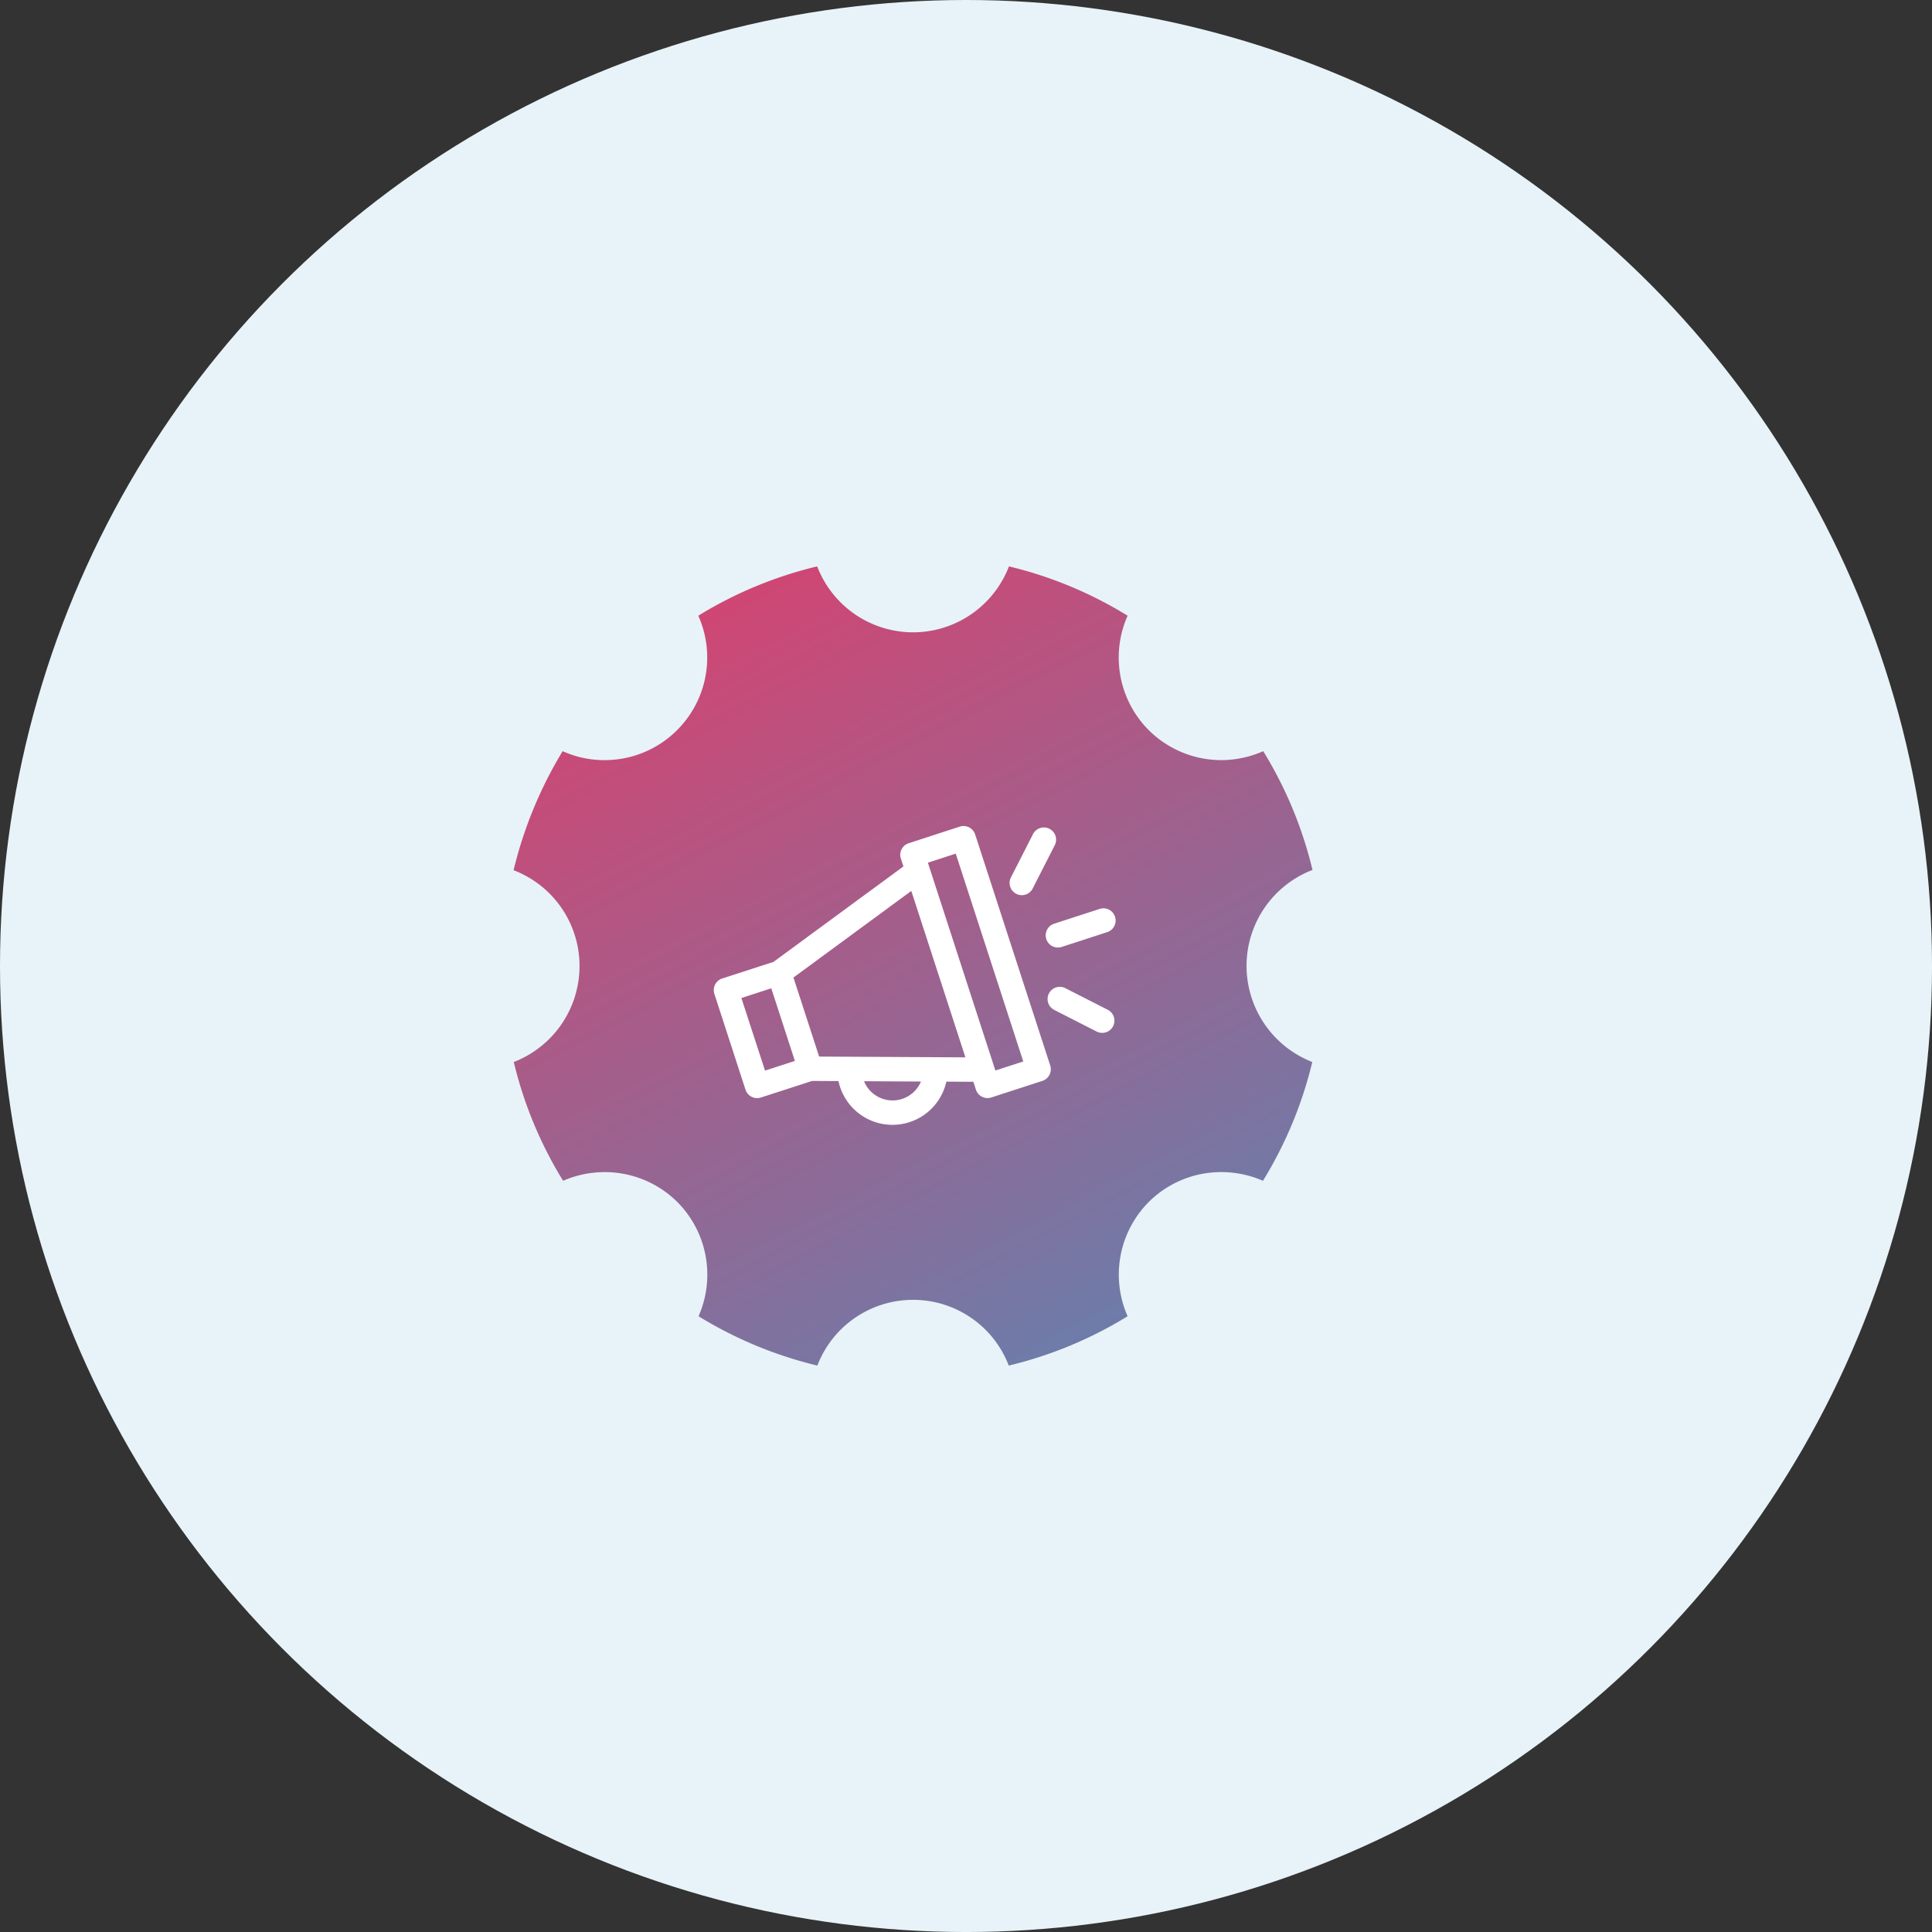 <svg xmlns="http://www.w3.org/2000/svg" xmlns:xlink="http://www.w3.org/1999/xlink" width="128.131" height="128.131" viewBox="0 0 128.131 128.131">
  <rect x="0" y="0" width="128.131" height="128.131" fill="#333333" stroke="none"/>
  <defs>
    <linearGradient id="linear-gradient" x1="-0.205" y1="-0.11" x2="0.799" y2="1.799" gradientUnits="objectBoundingBox">
      <stop offset="0" stop-color="#f13461"/>
      <stop offset="1" stop-color="#24a4d1"/>
    </linearGradient>
  </defs>
  <g id="Group_7288" data-name="Group 7288" transform="translate(-378.168 -4561.486)">
    <circle id="Ellipse_2232" data-name="Ellipse 2232" cx="64.066" cy="64.066" r="64.066" transform="translate(378.168 4561.486)" fill="#e7f3f8"/>
    <path id="Union_167" data-name="Union 167" d="M13427.5-17104.355a6.794,6.794,0,0,0-6.35,4.359,27.122,27.122,0,0,1-7.878-3.271,6.835,6.835,0,0,0-1.407-7.576,6.836,6.836,0,0,0-4.817-1.984,6.934,6.934,0,0,0-2.76.576,26.96,26.96,0,0,1-3.271-7.877,6.825,6.825,0,0,0,4.36-6.363,6.8,6.8,0,0,0-4.373-6.357,27.676,27.676,0,0,1,3.254-7.895,6.685,6.685,0,0,0,2.777.594,6.786,6.786,0,0,0,4.813-1.99,6.8,6.8,0,0,0,1.407-7.588,27.062,27.062,0,0,1,7.883-3.271,6.818,6.818,0,0,0,6.362,4.373,6.818,6.818,0,0,0,6.358-4.373,26.981,26.981,0,0,1,7.869,3.271,6.82,6.82,0,0,0,1.4,7.588,6.832,6.832,0,0,0,4.817,1.99,6.934,6.934,0,0,0,2.776-.594,27,27,0,0,1,3.268,7.877,6.821,6.821,0,0,0-4.374,6.363,6.849,6.849,0,0,0,4.36,6.375,27.116,27.116,0,0,1-3.271,7.877,6.881,6.881,0,0,0-2.759-.576,6.792,6.792,0,0,0-4.817,1.984,6.828,6.828,0,0,0-1.4,7.576,27.056,27.056,0,0,1-7.882,3.271A6.789,6.789,0,0,0,13427.5-17104.355Z" transform="translate(-12988.775 21752.047)" fill="url(#linear-gradient)"/>
    <g id="marketing-svgrepo-com" transform="translate(425.506 4584.516)">
      <path id="Path_7726" data-name="Path 7726" d="M17.335,32.312a.81.81,0,0,0-1.02-.52l-3.388,1.1a.81.81,0,0,0-.52,1.02l.169.521-8.617,6.33-3.4,1.1a.81.81,0,0,0-.52,1.02l2.065,6.355a.809.809,0,0,0,1.02.52l3.4-1.1,1.746.009a3.661,3.661,0,0,0,7.155.038l1.791.009.169.521a.81.81,0,0,0,1.02.52l3.388-1.1a.81.81,0,0,0,.52-1.02ZM3.4,47.974,1.831,43.159l1.983-.644,1.564,4.815Zm8.457,1.978a2.044,2.044,0,0,1-1.891-1.274l3.774.02A2.045,2.045,0,0,1,11.853,49.952ZM6.988,47.043l-.852-2.621L5.284,41.8,13.1,36.057l2.4,7.38,1.188,3.657Zm11.689.924-.1-.306v0l-2.139-6.584L14.2,34.183l1.847-.6,4.479,13.784Z" transform="translate(0)" fill="#fff"/>
      <path id="Path_7727" data-name="Path 7727" d="M182.154,37.182a.809.809,0,0,0,1.089-.354l1.453-2.851a.81.81,0,1,0-1.443-.735L181.8,36.092A.81.81,0,0,0,182.154,37.182Z" transform="translate(-162.092 -0.933)" fill="#fff"/>
      <path id="Path_7728" data-name="Path 7728" d="M208.885,131.98l-2.852-1.453a.81.81,0,0,0-.735,1.443l2.852,1.453a.81.81,0,0,0,.735-1.443Z" transform="translate(-182.737 -88.031)" fill="#fff"/>
      <path id="Path_7729" data-name="Path 7729" d="M203.913,84.274a.809.809,0,0,0,1.02.52l3.043-.989a.81.81,0,0,0-.5-1.54l-3.043.989A.81.81,0,0,0,203.913,84.274Z" transform="translate(-181.86 -45.023)" fill="#fff"/>
    </g>
  </g>
</svg>
